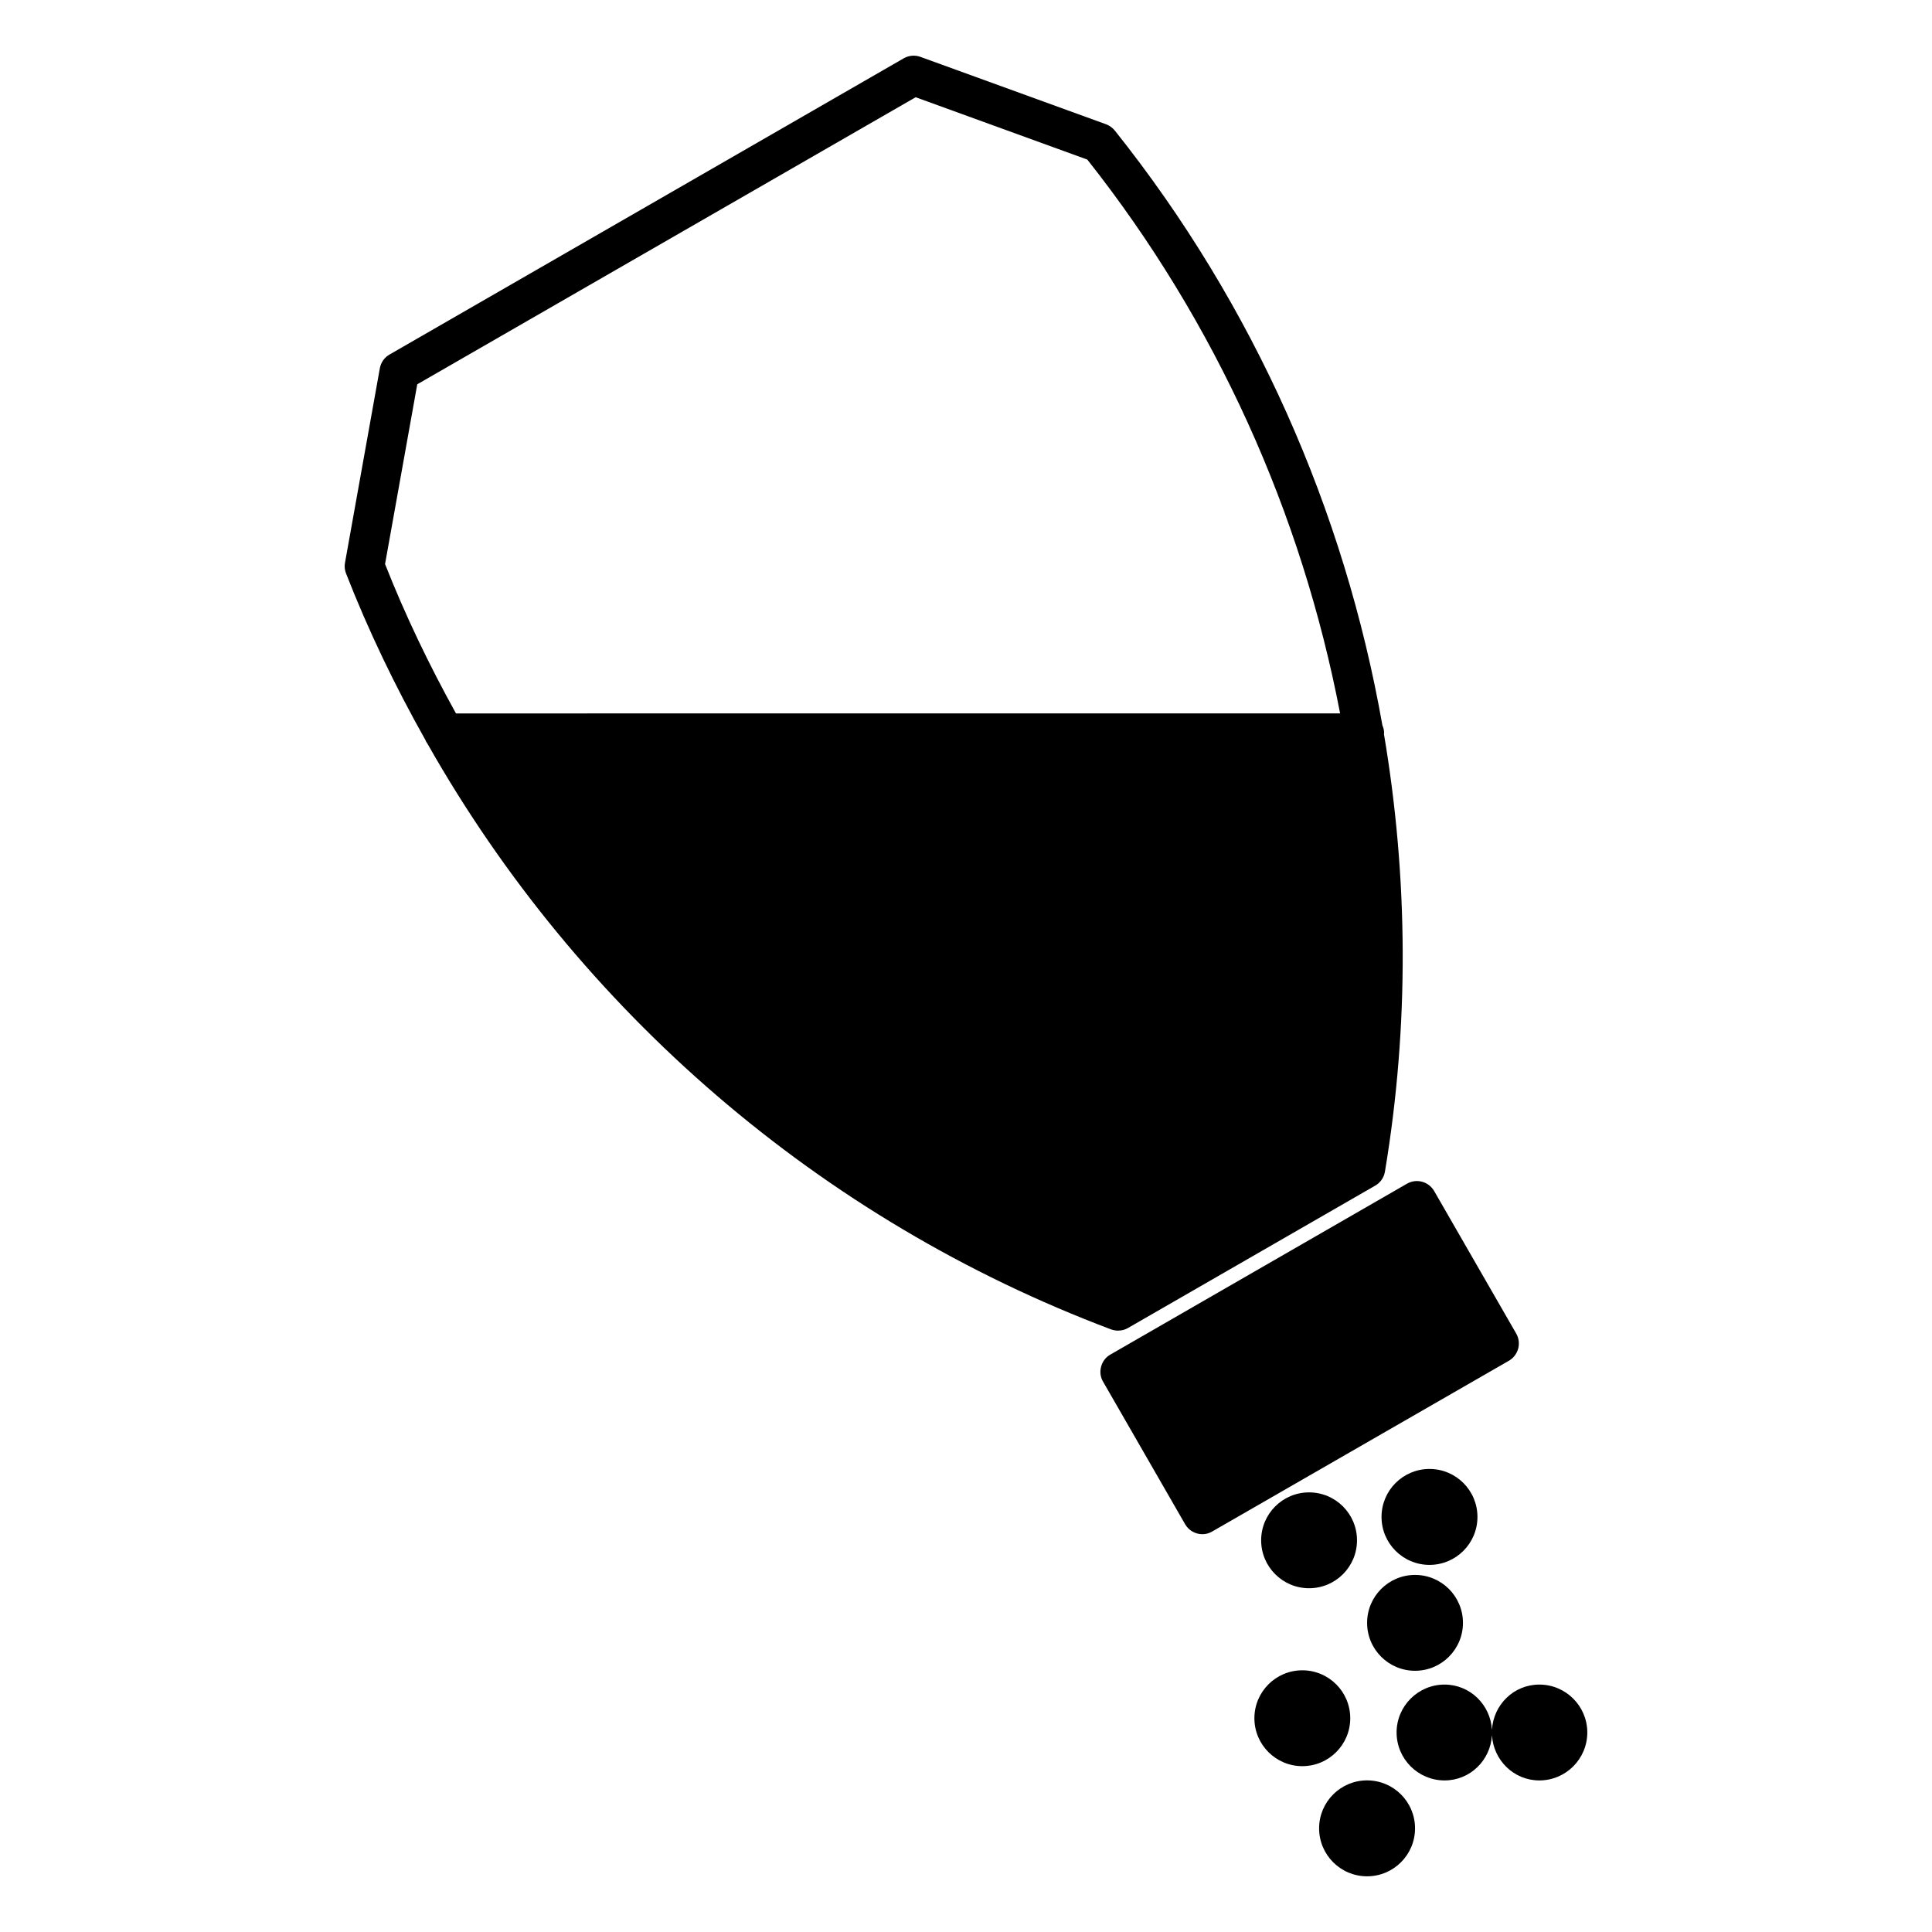 <?xml version="1.0" encoding="UTF-8"?>
<!-- Uploaded to: ICON Repo, www.svgrepo.com, Generator: ICON Repo Mixer Tools -->
<svg fill="#000000" width="800px" height="800px" version="1.1" viewBox="144 144 512 512" xmlns="http://www.w3.org/2000/svg">
 <g>
  <path d="m510.76 338.51c0-0.074 0.043-0.125 0.043-0.199 0-0.746-0.168-1.449-0.453-2.09-10.066-57.078-34.09-111.45-70.91-157.62-0.621-0.754-1.418-1.332-2.32-1.668l-49.195-17.863c-1.48-0.535-3.074-0.387-4.43 0.387l-136.29 78.512c-1.332 0.766-2.266 2.098-2.539 3.609l-9.227 51.504c-0.199 0.957-0.094 1.941 0.25 2.844 5.961 15.293 13.078 30.008 21.035 44.156 0.137 0.387 0.348 0.703 0.586 1.051 40.105 70.816 104.08 126.17 181.14 155.17 0.598 0.219 1.227 0.324 1.848 0.324 0.922 0 1.828-0.219 2.625-0.691l65.539-37.742c1.355-0.777 2.297-2.129 2.562-3.695 6.473-38.762 6.168-77.953-0.266-115.99zm-245.92-5.445c-7.055-12.73-13.402-25.902-18.797-39.582l8.535-47.641 132.08-76.074 45.488 16.52c34.164 43.191 56.824 93.699 66.996 146.77z"/>
  <path d="m535.54 546c0 7.019-5.691 12.711-12.711 12.711s-12.711-5.691-12.711-12.711c0-7.023 5.691-12.711 12.711-12.711s12.711 5.688 12.711 12.711"/>
  <path d="m503.62 552.2c0 7.012-5.688 12.699-12.703 12.699-7.012 0-12.699-5.688-12.699-12.699 0-7.016 5.688-12.703 12.699-12.703 7.016 0 12.703 5.688 12.703 12.703"/>
  <path d="m531.7 574.07c0 7.016-5.688 12.703-12.699 12.703-7.016 0-12.703-5.688-12.703-12.703 0-7.012 5.688-12.699 12.703-12.699 7.012 0 12.699 5.688 12.699 12.699"/>
  <path d="m501.83 599.35c0 7.012-5.688 12.699-12.703 12.699-7.012 0-12.699-5.688-12.699-12.699 0-7.016 5.688-12.703 12.699-12.703 7.016 0 12.703 5.688 12.703 12.703"/>
  <path d="m519 628.53c0 7.019-5.691 12.711-12.711 12.711s-12.711-5.691-12.711-12.711c0-7.019 5.691-12.711 12.711-12.711s12.711 5.691 12.711 12.711"/>
  <path d="m551.94 590.43c-6.781 0-12.164 5.332-12.555 11.996-0.387-6.664-5.816-11.996-12.562-11.996-7.012 0-12.711 5.699-12.711 12.691 0 7.012 5.699 12.711 12.711 12.711 6.769 0 12.176-5.332 12.562-11.996 0.387 6.664 5.805 11.996 12.555 11.996 7.012 0 12.711-5.699 12.711-12.711 0-6.992-5.699-12.691-12.711-12.691z"/>
  <path d="m524.06 459.62c-1.469-2.5-4.648-3.379-7.191-1.93l-78.637 45.301c-1.195 0.672-2.078 1.848-2.426 3.18-0.367 1.355-0.199 2.793 0.516 3.977l21.746 37.785c0.988 1.699 2.75 2.644 4.555 2.644 0.902 0 1.805-0.219 2.625-0.715l78.656-45.27c1.188-0.691 2.066-1.848 2.434-3.203 0.355-1.332 0.168-2.793-0.523-3.977z"/>
 </g>
</svg>